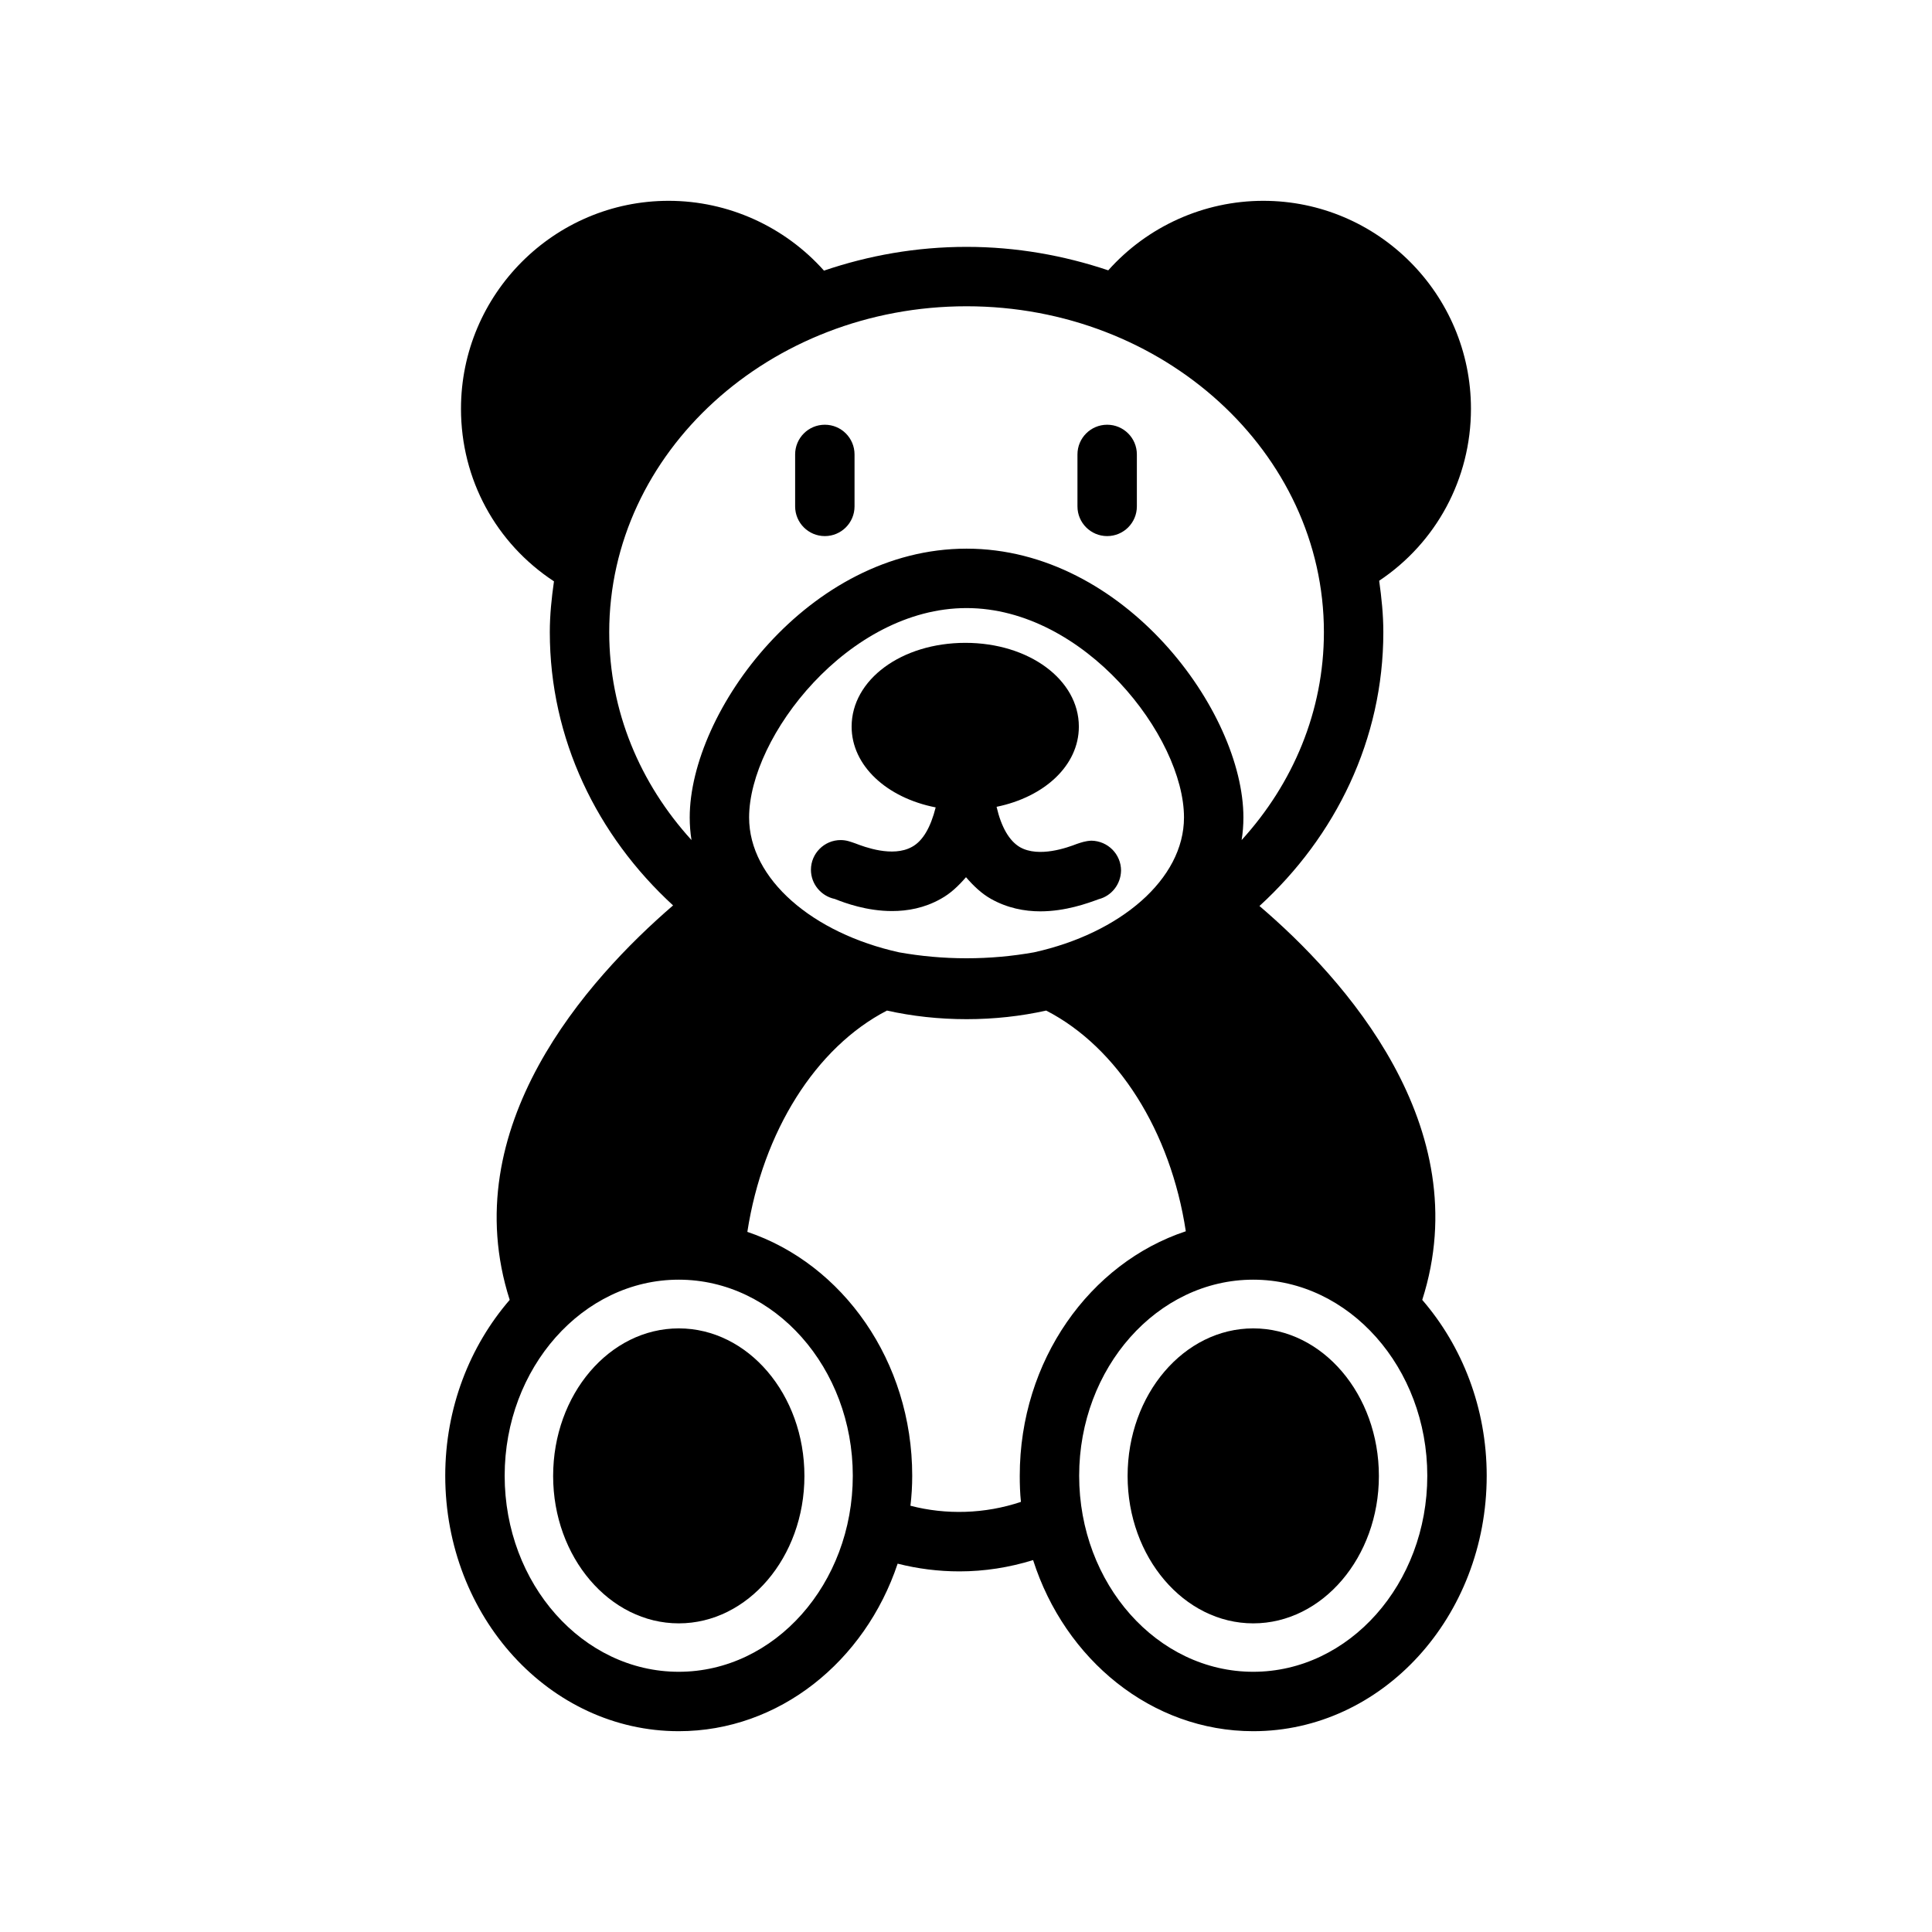<?xml version="1.0" encoding="UTF-8"?>
<!-- Uploaded to: ICON Repo, www.svgrepo.com, Generator: ICON Repo Mixer Tools -->
<svg fill="#000000" width="800px" height="800px" version="1.1" viewBox="144 144 512 512" xmlns="http://www.w3.org/2000/svg">
 <g>
  <path d="m520.91 488.48c14.719-45.973-20.703-85.254-43.141-104.38 20.23-18.5 32.828-44.16 32.828-72.578 0-4.644-0.473-9.133-1.102-13.617 15.113-10.082 24.324-27.004 24.324-45.582 0-30.387-24.719-55.105-55.027-55.105-15.742 0-30.699 6.769-41.094 18.422-11.73-3.938-24.324-6.219-37.551-6.219-13.305 0-25.977 2.281-37.785 6.297-10.387-11.652-25.344-18.5-41.168-18.5-30.309 0-55.027 24.719-55.027 55.105 0 18.734 9.289 35.66 24.641 45.738-0.629 4.41-1.102 8.895-1.102 13.461 0 28.34 12.516 53.922 32.668 72.422-22.75 19.602-57.938 58.805-43.297 104.54-10.547 12.203-17.082 28.574-17.082 46.602 0 37.391 27.711 67.699 61.875 67.699 26.609 0 49.359-18.5 58.016-44.398 5.273 1.34 10.785 2.047 16.375 2.047 6.613 0 13.145-1.023 19.523-2.992 8.422 26.371 31.41 45.344 58.332 45.344 34.164 0 61.875-30.309 61.875-67.699 0-18.027-6.535-34.398-17.082-46.602zm-215.46-176.96c0-47.625 42.508-86.355 94.699-86.355s94.699 38.73 94.699 86.355c0 20.941-8.188 40.148-21.805 55.105 0.316-1.969 0.473-3.938 0.473-5.984 0-28.023-31.488-71.242-73.367-71.242-41.879 0.004-73.367 43.219-73.367 71.242 0 2.047 0.156 4.016 0.473 5.984-13.621-14.957-21.805-34.164-21.805-55.105zm152.32 49.121c0 16.375-16.926 30.699-39.754 35.738-5.746 1.023-11.73 1.574-17.871 1.574s-12.121-0.551-17.871-1.574c-22.828-5.039-39.754-19.363-39.754-35.738 0-21.41 26.371-55.496 57.625-55.496s57.625 34.086 57.625 55.496zm-133.9 226.4c-25.426 0-46.129-23.301-46.129-51.957 0-28.574 20.703-51.957 46.129-51.957s46.129 23.379 46.129 51.957c0.004 28.656-20.703 51.957-46.129 51.957zm90.688-45.027c-9.605 3.227-19.918 3.465-29.285 1.023 0.316-2.598 0.473-5.273 0.473-7.949 0-30.387-18.422-56.129-43.691-64.629 4.094-26.527 18.105-48.887 37-58.648 6.691 1.496 13.777 2.281 21.098 2.281s14.406-0.789 21.098-2.281c18.973 9.762 32.984 32.039 37 58.488-25.426 8.422-44.004 34.242-44.004 64.785-0.004 2.363 0.074 4.644 0.312 6.93zm61.559 45.027c-25.426 0-46.129-23.301-46.129-51.957 0-28.574 20.703-51.957 46.129-51.957 25.426 0 46.129 23.379 46.129 51.957 0 28.656-20.703 51.957-46.129 51.957z"/>
  <path d="m357.18 535.16c0 21.492-14.957 39.047-33.297 39.047-18.344 0-33.297-17.555-33.297-39.047 0-21.648 14.957-39.125 33.297-39.125 18.34 0.004 33.297 17.477 33.297 39.125z"/>
  <path d="m509.42 535.16c0 21.492-14.957 39.047-33.297 39.047-18.344 0-33.297-17.555-33.297-39.047 0-21.648 14.957-39.125 33.297-39.125 18.34 0.004 33.297 17.477 33.297 39.125z"/>
  <path d="m441.09 374.73c-0.078 3.621-2.519 6.691-5.902 7.559-2.992 1.102-8.816 3.227-15.508 3.227-4.172 0-8.738-0.867-13.066-3.305-2.519-1.418-4.644-3.465-6.613-5.746-1.969 2.281-4.094 4.328-6.691 5.746-4.328 2.441-8.816 3.227-12.91 3.227-6.691 0-12.438-2.125-15.035-3.148 0.156 0 0.395 0.078 0.629 0.078-0.316 0-0.629-0.078-0.867-0.156-3.543-0.789-6.219-3.938-6.219-7.715 0-4.328 3.543-7.871 7.871-7.871 1.574 0 2.676 0.473 3.856 0.867 2.441 0.945 9.918 3.777 15.035 0.945 2.914-1.574 4.961-5.195 6.297-10.469-12.91-2.519-22.277-11.02-22.277-21.41 0-12.438 13.227-22.199 30.148-22.199 16.848 0 30.07 9.762 30.07 22.199 0 10.312-9.133 18.656-21.805 21.254 1.258 5.434 3.387 9.055 6.219 10.707 5.039 2.832 12.594 0.078 15.035-0.867 1.18-0.395 2.281-0.789 3.856-0.867 4.414 0.07 7.879 3.613 7.879 7.945z"/>
  <path d="m437.41 286.07c4.344 0 7.871-3.519 7.871-7.871v-13.77c0-4.352-3.527-7.871-7.871-7.871s-7.871 3.519-7.871 7.871v13.77c0 4.352 3.527 7.871 7.871 7.871z"/>
  <path d="m362.59 286.07c4.344 0 7.871-3.519 7.871-7.871v-13.77c0-4.352-3.527-7.871-7.871-7.871s-7.871 3.519-7.871 7.871v13.77c0 4.352 3.527 7.871 7.871 7.871z"/>
 </g>
</svg>